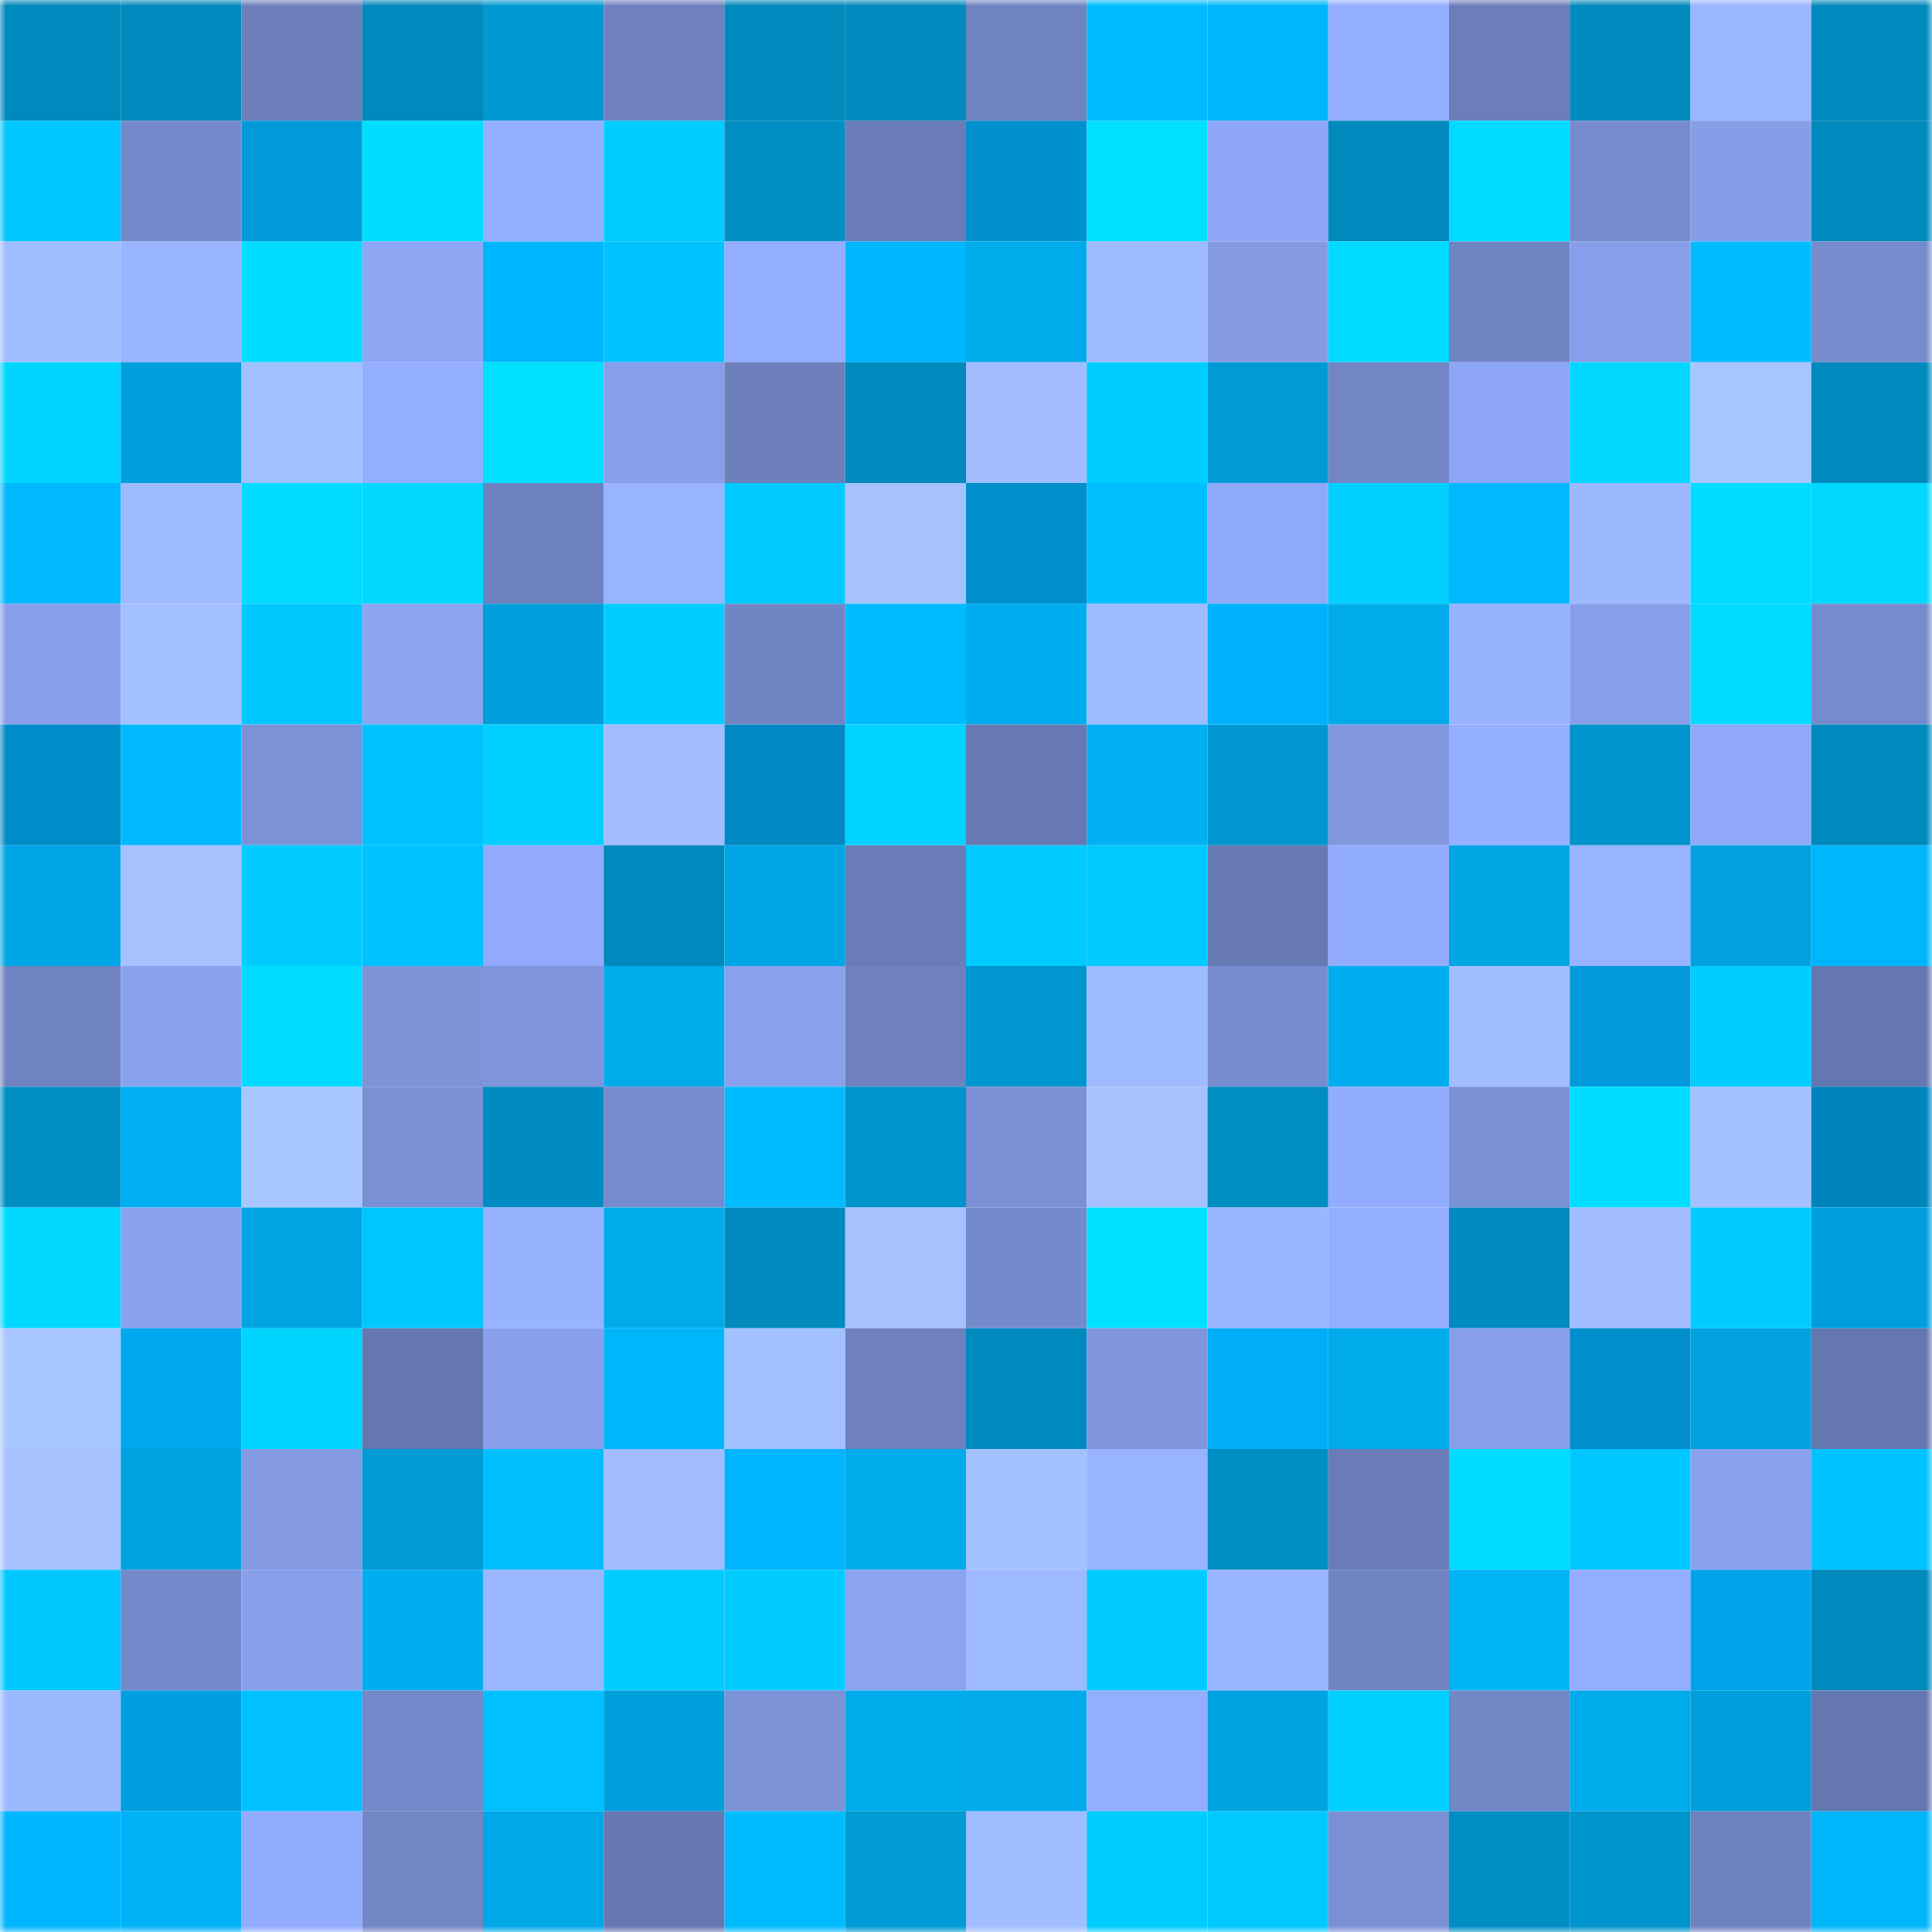 <svg viewBox="0 0 160 160" fill="none" role="img" xmlns="http://www.w3.org/2000/svg" width="240" height="240" name="ens%2Ciobeats.eth"><mask id="955898048" mask-type="alpha" maskUnits="userSpaceOnUse" x="0" y="0" width="160" height="160"><rect width="160" height="160" fill="#FFFFFF"></rect></mask><g mask="url(#955898048)"><rect x="0" y="0" width="10" height="10" fill="#0089bc"></rect><rect x="10" y="0" width="10" height="10" fill="#0089bc"></rect><rect x="20" y="0" width="10" height="10" fill="#6c7fbb"></rect><rect x="30" y="0" width="10" height="10" fill="#0089bc"></rect><rect x="40" y="0" width="10" height="10" fill="#0099d2"></rect><rect x="50" y="0" width="10" height="10" fill="#6e81be"></rect><rect x="60" y="0" width="10" height="10" fill="#0089bc"></rect><rect x="70" y="0" width="10" height="10" fill="#0089bc"></rect><rect x="80" y="0" width="10" height="10" fill="#6f83c1"></rect><rect x="90" y="0" width="10" height="10" fill="#00bbff"></rect><rect x="100" y="0" width="10" height="10" fill="#00b5fa"></rect><rect x="110" y="0" width="10" height="10" fill="#94aeff"></rect><rect x="120" y="0" width="10" height="10" fill="#6b7eba"></rect><rect x="130" y="0" width="10" height="10" fill="#0089bc"></rect><rect x="140" y="0" width="10" height="10" fill="#9ab6ff"></rect><rect x="150" y="0" width="10" height="10" fill="#0089bc"></rect><rect x="0" y="10" width="10" height="10" fill="#00c7ff"></rect><rect x="10" y="10" width="10" height="10" fill="#7489c9"></rect><rect x="20" y="10" width="10" height="10" fill="#009adb"></rect><rect x="30" y="10" width="10" height="10" fill="#00deff"></rect><rect x="40" y="10" width="10" height="10" fill="#94afff"></rect><rect x="50" y="10" width="10" height="10" fill="#00cdff"></rect><rect x="60" y="10" width="10" height="10" fill="#008ec4"></rect><rect x="70" y="10" width="10" height="10" fill="#697cb7"></rect><rect x="80" y="10" width="10" height="10" fill="#0091ce"></rect><rect x="90" y="10" width="10" height="10" fill="#00e1ff"></rect><rect x="100" y="10" width="10" height="10" fill="#8da6f5"></rect><rect x="110" y="10" width="10" height="10" fill="#0089bc"></rect><rect x="120" y="10" width="10" height="10" fill="#00daff"></rect><rect x="130" y="10" width="10" height="10" fill="#768bcd"></rect><rect x="140" y="10" width="10" height="10" fill="#869ee8"></rect><rect x="150" y="10" width="10" height="10" fill="#0089bc"></rect><rect x="0" y="20" width="10" height="10" fill="#9fbcff"></rect><rect x="10" y="20" width="10" height="10" fill="#98b3ff"></rect><rect x="20" y="20" width="10" height="10" fill="#00ddff"></rect><rect x="30" y="20" width="10" height="10" fill="#8da7f5"></rect><rect x="40" y="20" width="10" height="10" fill="#00b6ff"></rect><rect x="50" y="20" width="10" height="10" fill="#00c2ff"></rect><rect x="60" y="20" width="10" height="10" fill="#93adff"></rect><rect x="70" y="20" width="10" height="10" fill="#00b6ff"></rect><rect x="80" y="20" width="10" height="10" fill="#00abec"></rect><rect x="90" y="20" width="10" height="10" fill="#9ebbff"></rect><rect x="100" y="20" width="10" height="10" fill="#849be4"></rect><rect x="110" y="20" width="10" height="10" fill="#00dbff"></rect><rect x="120" y="20" width="10" height="10" fill="#7084c3"></rect><rect x="130" y="20" width="10" height="10" fill="#879fea"></rect><rect x="140" y="20" width="10" height="10" fill="#00bcff"></rect><rect x="150" y="20" width="10" height="10" fill="#768bcd"></rect><rect x="0" y="30" width="10" height="10" fill="#00d5ff"></rect><rect x="10" y="30" width="10" height="10" fill="#009fdc"></rect><rect x="20" y="30" width="10" height="10" fill="#a3c0ff"></rect><rect x="30" y="30" width="10" height="10" fill="#94aeff"></rect><rect x="40" y="30" width="10" height="10" fill="#00e0ff"></rect><rect x="50" y="30" width="10" height="10" fill="#879fea"></rect><rect x="60" y="30" width="10" height="10" fill="#6d80bc"></rect><rect x="70" y="30" width="10" height="10" fill="#0089bc"></rect><rect x="80" y="30" width="10" height="10" fill="#a1bdff"></rect><rect x="90" y="30" width="10" height="10" fill="#00cdff"></rect><rect x="100" y="30" width="10" height="10" fill="#009bd6"></rect><rect x="110" y="30" width="10" height="10" fill="#7286c6"></rect><rect x="120" y="30" width="10" height="10" fill="#8da6f5"></rect><rect x="130" y="30" width="10" height="10" fill="#00d8ff"></rect><rect x="140" y="30" width="10" height="10" fill="#a7c5ff"></rect><rect x="150" y="30" width="10" height="10" fill="#0089bc"></rect><rect x="0" y="40" width="10" height="10" fill="#00b9ff"></rect><rect x="10" y="40" width="10" height="10" fill="#9ebbff"></rect><rect x="20" y="40" width="10" height="10" fill="#00dbff"></rect><rect x="30" y="40" width="10" height="10" fill="#00d8ff"></rect><rect x="40" y="40" width="10" height="10" fill="#6e82bf"></rect><rect x="50" y="40" width="10" height="10" fill="#98b3ff"></rect><rect x="60" y="40" width="10" height="10" fill="#00caff"></rect><rect x="70" y="40" width="10" height="10" fill="#a5c2ff"></rect><rect x="80" y="40" width="10" height="10" fill="#008fcc"></rect><rect x="90" y="40" width="10" height="10" fill="#00bfff"></rect><rect x="100" y="40" width="10" height="10" fill="#90aafa"></rect><rect x="110" y="40" width="10" height="10" fill="#00cfff"></rect><rect x="120" y="40" width="10" height="10" fill="#00b8fd"></rect><rect x="130" y="40" width="10" height="10" fill="#9cb8ff"></rect><rect x="140" y="40" width="10" height="10" fill="#00dcff"></rect><rect x="150" y="40" width="10" height="10" fill="#00d8ff"></rect><rect x="0" y="50" width="10" height="10" fill="#88a0eb"></rect><rect x="10" y="50" width="10" height="10" fill="#a3c0ff"></rect><rect x="20" y="50" width="10" height="10" fill="#00c8ff"></rect><rect x="30" y="50" width="10" height="10" fill="#8ba4f2"></rect><rect x="40" y="50" width="10" height="10" fill="#009fdb"></rect><rect x="50" y="50" width="10" height="10" fill="#00cdff"></rect><rect x="60" y="50" width="10" height="10" fill="#7185c4"></rect><rect x="70" y="50" width="10" height="10" fill="#00bcff"></rect><rect x="80" y="50" width="10" height="10" fill="#00adef"></rect><rect x="90" y="50" width="10" height="10" fill="#9ebbff"></rect><rect x="100" y="50" width="10" height="10" fill="#00b2fe"></rect><rect x="110" y="50" width="10" height="10" fill="#00abeb"></rect><rect x="120" y="50" width="10" height="10" fill="#97b2ff"></rect><rect x="130" y="50" width="10" height="10" fill="#879fea"></rect><rect x="140" y="50" width="10" height="10" fill="#00daff"></rect><rect x="150" y="50" width="10" height="10" fill="#768bcd"></rect><rect x="0" y="60" width="10" height="10" fill="#008cc8"></rect><rect x="10" y="60" width="10" height="10" fill="#00b9ff"></rect><rect x="20" y="60" width="10" height="10" fill="#7c92d7"></rect><rect x="30" y="60" width="10" height="10" fill="#00c2ff"></rect><rect x="40" y="60" width="10" height="10" fill="#00cfff"></rect><rect x="50" y="60" width="10" height="10" fill="#a1bdff"></rect><rect x="60" y="60" width="10" height="10" fill="#0088c2"></rect><rect x="70" y="60" width="10" height="10" fill="#00d3ff"></rect><rect x="80" y="60" width="10" height="10" fill="#6779b2"></rect><rect x="90" y="60" width="10" height="10" fill="#00b0f3"></rect><rect x="100" y="60" width="10" height="10" fill="#0097d1"></rect><rect x="110" y="60" width="10" height="10" fill="#8198df"></rect><rect x="120" y="60" width="10" height="10" fill="#94afff"></rect><rect x="130" y="60" width="10" height="10" fill="#0094cc"></rect><rect x="140" y="60" width="10" height="10" fill="#8fa9f8"></rect><rect x="150" y="60" width="10" height="10" fill="#0089bc"></rect><rect x="0" y="70" width="10" height="10" fill="#00a6e5"></rect><rect x="10" y="70" width="10" height="10" fill="#a5c2ff"></rect><rect x="20" y="70" width="10" height="10" fill="#00ccff"></rect><rect x="30" y="70" width="10" height="10" fill="#00c2ff"></rect><rect x="40" y="70" width="10" height="10" fill="#91aafb"></rect><rect x="50" y="70" width="10" height="10" fill="#0089bc"></rect><rect x="60" y="70" width="10" height="10" fill="#00a6e6"></rect><rect x="70" y="70" width="10" height="10" fill="#697cb7"></rect><rect x="80" y="70" width="10" height="10" fill="#00cbff"></rect><rect x="90" y="70" width="10" height="10" fill="#00caff"></rect><rect x="100" y="70" width="10" height="10" fill="#677ab3"></rect><rect x="110" y="70" width="10" height="10" fill="#92acfd"></rect><rect x="120" y="70" width="10" height="10" fill="#00a5e4"></rect><rect x="130" y="70" width="10" height="10" fill="#98b3ff"></rect><rect x="140" y="70" width="10" height="10" fill="#00a1de"></rect><rect x="150" y="70" width="10" height="10" fill="#00b6fb"></rect><rect x="0" y="80" width="10" height="10" fill="#6f83c1"></rect><rect x="10" y="80" width="10" height="10" fill="#89a2ee"></rect><rect x="20" y="80" width="10" height="10" fill="#00dcff"></rect><rect x="30" y="80" width="10" height="10" fill="#7d93d8"></rect><rect x="40" y="80" width="10" height="10" fill="#7e95db"></rect><rect x="50" y="80" width="10" height="10" fill="#00abeb"></rect><rect x="60" y="80" width="10" height="10" fill="#89a1ed"></rect><rect x="70" y="80" width="10" height="10" fill="#6e81be"></rect><rect x="80" y="80" width="10" height="10" fill="#0096cf"></rect><rect x="90" y="80" width="10" height="10" fill="#9ebbff"></rect><rect x="100" y="80" width="10" height="10" fill="#778ccf"></rect><rect x="110" y="80" width="10" height="10" fill="#00aeef"></rect><rect x="120" y="80" width="10" height="10" fill="#a1beff"></rect><rect x="130" y="80" width="10" height="10" fill="#009adc"></rect><rect x="140" y="80" width="10" height="10" fill="#00cdff"></rect><rect x="150" y="80" width="10" height="10" fill="#6577b0"></rect><rect x="0" y="90" width="10" height="10" fill="#008ec4"></rect><rect x="10" y="90" width="10" height="10" fill="#00b0f3"></rect><rect x="20" y="90" width="10" height="10" fill="#a8c6ff"></rect><rect x="30" y="90" width="10" height="10" fill="#7a90d4"></rect><rect x="40" y="90" width="10" height="10" fill="#008cc2"></rect><rect x="50" y="90" width="10" height="10" fill="#768bcd"></rect><rect x="60" y="90" width="10" height="10" fill="#00bcff"></rect><rect x="70" y="90" width="10" height="10" fill="#0094cc"></rect><rect x="80" y="90" width="10" height="10" fill="#7a90d4"></rect><rect x="90" y="90" width="10" height="10" fill="#a5c2ff"></rect><rect x="100" y="90" width="10" height="10" fill="#008dc2"></rect><rect x="110" y="90" width="10" height="10" fill="#92acfd"></rect><rect x="120" y="90" width="10" height="10" fill="#7b91d5"></rect><rect x="130" y="90" width="10" height="10" fill="#00deff"></rect><rect x="140" y="90" width="10" height="10" fill="#a3c0ff"></rect><rect x="150" y="90" width="10" height="10" fill="#0084bc"></rect><rect x="0" y="100" width="10" height="10" fill="#00d8ff"></rect><rect x="10" y="100" width="10" height="10" fill="#89a2ee"></rect><rect x="20" y="100" width="10" height="10" fill="#00a4e2"></rect><rect x="30" y="100" width="10" height="10" fill="#00c7ff"></rect><rect x="40" y="100" width="10" height="10" fill="#97b2ff"></rect><rect x="50" y="100" width="10" height="10" fill="#00abeb"></rect><rect x="60" y="100" width="10" height="10" fill="#008abe"></rect><rect x="70" y="100" width="10" height="10" fill="#a5c2ff"></rect><rect x="80" y="100" width="10" height="10" fill="#758acb"></rect><rect x="90" y="100" width="10" height="10" fill="#00e1ff"></rect><rect x="100" y="100" width="10" height="10" fill="#9ab5ff"></rect><rect x="110" y="100" width="10" height="10" fill="#94aeff"></rect><rect x="120" y="100" width="10" height="10" fill="#008bbf"></rect><rect x="130" y="100" width="10" height="10" fill="#a1bdff"></rect><rect x="140" y="100" width="10" height="10" fill="#00ccff"></rect><rect x="150" y="100" width="10" height="10" fill="#009fdc"></rect><rect x="0" y="110" width="10" height="10" fill="#a8c6ff"></rect><rect x="10" y="110" width="10" height="10" fill="#00a8ef"></rect><rect x="20" y="110" width="10" height="10" fill="#00d4ff"></rect><rect x="30" y="110" width="10" height="10" fill="#6577b0"></rect><rect x="40" y="110" width="10" height="10" fill="#88a0ec"></rect><rect x="50" y="110" width="10" height="10" fill="#00b6fb"></rect><rect x="60" y="110" width="10" height="10" fill="#a4c1ff"></rect><rect x="70" y="110" width="10" height="10" fill="#6e81be"></rect><rect x="80" y="110" width="10" height="10" fill="#008bc0"></rect><rect x="90" y="110" width="10" height="10" fill="#7f95dc"></rect><rect x="100" y="110" width="10" height="10" fill="#00aef8"></rect><rect x="110" y="110" width="10" height="10" fill="#00abeb"></rect><rect x="120" y="110" width="10" height="10" fill="#879feb"></rect><rect x="130" y="110" width="10" height="10" fill="#008fcc"></rect><rect x="140" y="110" width="10" height="10" fill="#00a1de"></rect><rect x="150" y="110" width="10" height="10" fill="#6577b0"></rect><rect x="0" y="120" width="10" height="10" fill="#a6c3ff"></rect><rect x="10" y="120" width="10" height="10" fill="#00a2e0"></rect><rect x="20" y="120" width="10" height="10" fill="#839ae3"></rect><rect x="30" y="120" width="10" height="10" fill="#009ad4"></rect><rect x="40" y="120" width="10" height="10" fill="#00bfff"></rect><rect x="50" y="120" width="10" height="10" fill="#a1bdff"></rect><rect x="60" y="120" width="10" height="10" fill="#00b4ff"></rect><rect x="70" y="120" width="10" height="10" fill="#00abeb"></rect><rect x="80" y="120" width="10" height="10" fill="#a3c1ff"></rect><rect x="90" y="120" width="10" height="10" fill="#98b3ff"></rect><rect x="100" y="120" width="10" height="10" fill="#008fc5"></rect><rect x="110" y="120" width="10" height="10" fill="#697cb7"></rect><rect x="120" y="120" width="10" height="10" fill="#00dcff"></rect><rect x="130" y="120" width="10" height="10" fill="#00c7ff"></rect><rect x="140" y="120" width="10" height="10" fill="#89a2ee"></rect><rect x="150" y="120" width="10" height="10" fill="#00c2ff"></rect><rect x="0" y="130" width="10" height="10" fill="#00c8ff"></rect><rect x="10" y="130" width="10" height="10" fill="#7489c9"></rect><rect x="20" y="130" width="10" height="10" fill="#88a0eb"></rect><rect x="30" y="130" width="10" height="10" fill="#00aeef"></rect><rect x="40" y="130" width="10" height="10" fill="#9ab6ff"></rect><rect x="50" y="130" width="10" height="10" fill="#00cdff"></rect><rect x="60" y="130" width="10" height="10" fill="#00ccff"></rect><rect x="70" y="130" width="10" height="10" fill="#8ba4f2"></rect><rect x="80" y="130" width="10" height="10" fill="#9db9ff"></rect><rect x="90" y="130" width="10" height="10" fill="#00caff"></rect><rect x="100" y="130" width="10" height="10" fill="#9ab5ff"></rect><rect x="110" y="130" width="10" height="10" fill="#7084c2"></rect><rect x="120" y="130" width="10" height="10" fill="#00b4f8"></rect><rect x="130" y="130" width="10" height="10" fill="#94aeff"></rect><rect x="140" y="130" width="10" height="10" fill="#00a3e9"></rect><rect x="150" y="130" width="10" height="10" fill="#0089bc"></rect><rect x="0" y="140" width="10" height="10" fill="#9cb8ff"></rect><rect x="10" y="140" width="10" height="10" fill="#009de0"></rect><rect x="20" y="140" width="10" height="10" fill="#00c0ff"></rect><rect x="30" y="140" width="10" height="10" fill="#7489c9"></rect><rect x="40" y="140" width="10" height="10" fill="#00c0ff"></rect><rect x="50" y="140" width="10" height="10" fill="#009fdc"></rect><rect x="60" y="140" width="10" height="10" fill="#7c92d7"></rect><rect x="70" y="140" width="10" height="10" fill="#00abeb"></rect><rect x="80" y="140" width="10" height="10" fill="#00aaeb"></rect><rect x="90" y="140" width="10" height="10" fill="#94aeff"></rect><rect x="100" y="140" width="10" height="10" fill="#00a3e1"></rect><rect x="110" y="140" width="10" height="10" fill="#00d0ff"></rect><rect x="120" y="140" width="10" height="10" fill="#7287c6"></rect><rect x="130" y="140" width="10" height="10" fill="#00abeb"></rect><rect x="140" y="140" width="10" height="10" fill="#009eda"></rect><rect x="150" y="140" width="10" height="10" fill="#6577b0"></rect><rect x="0" y="150" width="10" height="10" fill="#00b6ff"></rect><rect x="10" y="150" width="10" height="10" fill="#00b3f7"></rect><rect x="20" y="150" width="10" height="10" fill="#92acfd"></rect><rect x="30" y="150" width="10" height="10" fill="#7286c6"></rect><rect x="40" y="150" width="10" height="10" fill="#00a8e8"></rect><rect x="50" y="150" width="10" height="10" fill="#6577b0"></rect><rect x="60" y="150" width="10" height="10" fill="#00bcff"></rect><rect x="70" y="150" width="10" height="10" fill="#009ad4"></rect><rect x="80" y="150" width="10" height="10" fill="#a0bdff"></rect><rect x="90" y="150" width="10" height="10" fill="#00cdff"></rect><rect x="100" y="150" width="10" height="10" fill="#00c9ff"></rect><rect x="110" y="150" width="10" height="10" fill="#7a90d4"></rect><rect x="120" y="150" width="10" height="10" fill="#008fc5"></rect><rect x="130" y="150" width="10" height="10" fill="#0094cc"></rect><rect x="140" y="150" width="10" height="10" fill="#6f82c0"></rect><rect x="150" y="150" width="10" height="10" fill="#00b6fb"></rect></g></svg>
